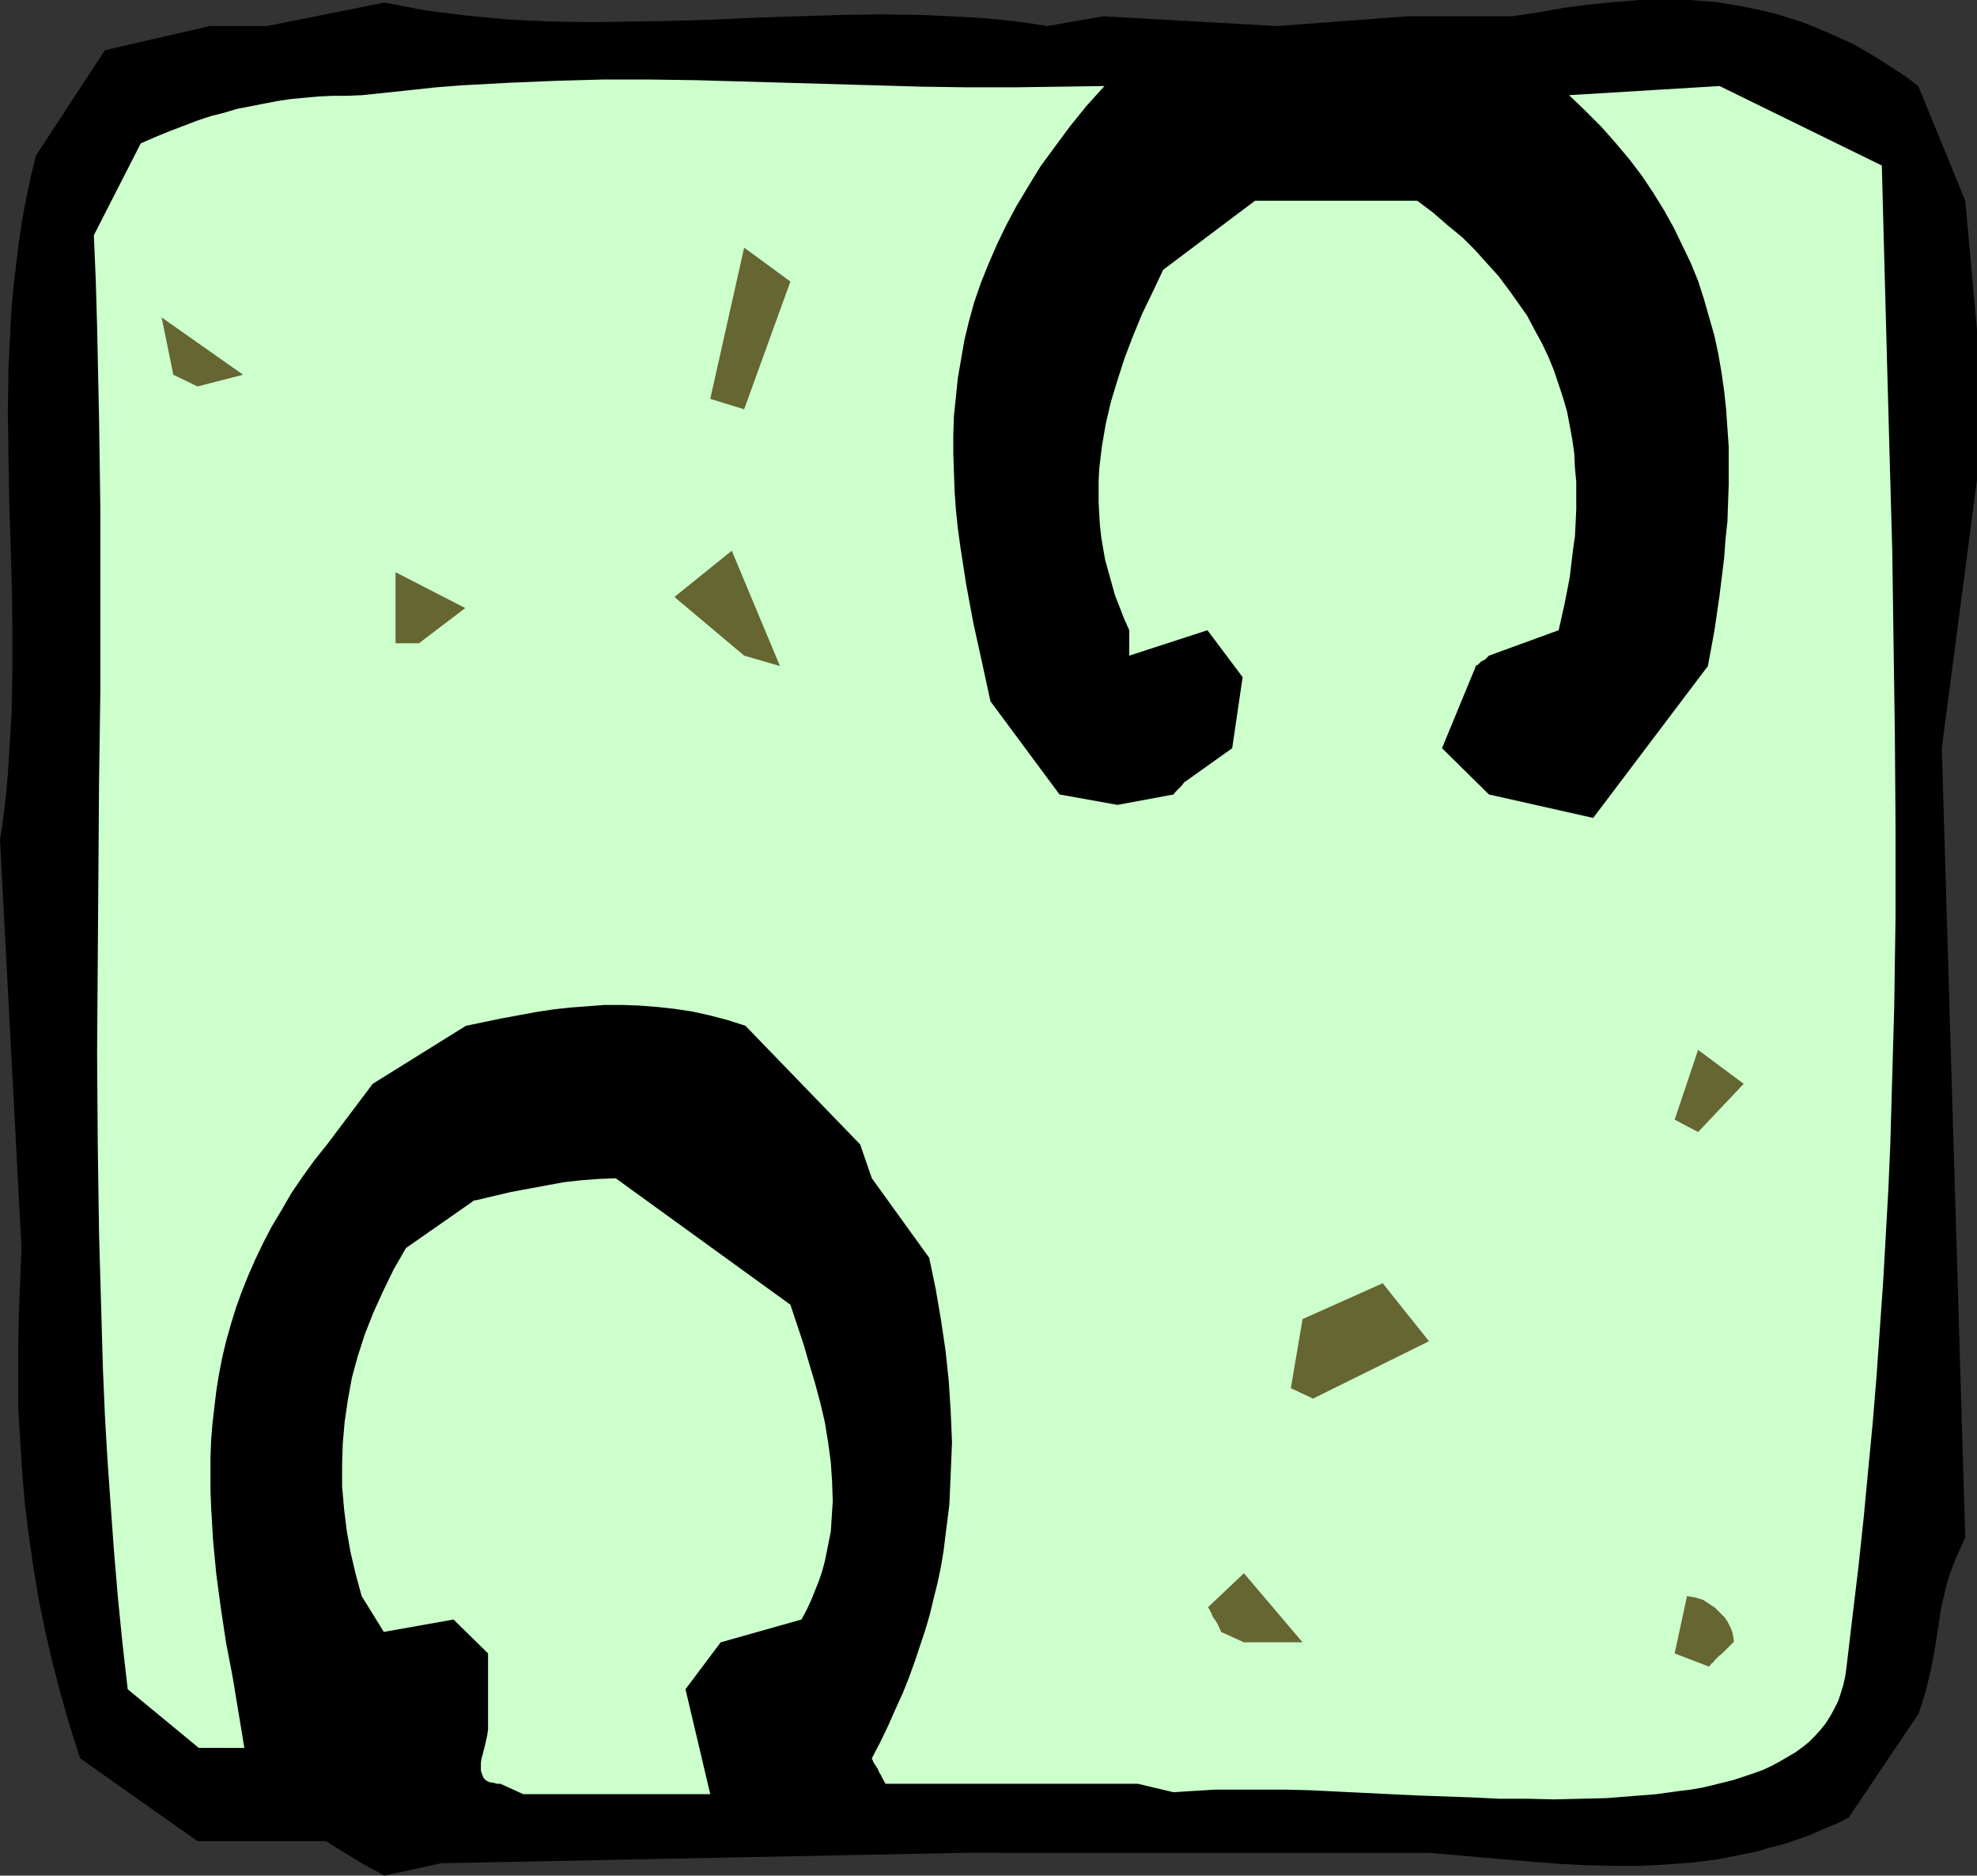 <?xml version="1.0" encoding="UTF-8" standalone="no"?>
<svg
   version="1.0"
   width="129.724mm"
   height="123.059mm"
   id="svg11"
   sodipodi:docname="Hoofprint.wmf"
   xmlns:inkscape="http://www.inkscape.org/namespaces/inkscape"
   xmlns:sodipodi="http://sodipodi.sourceforge.net/DTD/sodipodi-0.dtd"
   xmlns="http://www.w3.org/2000/svg"
   xmlns:svg="http://www.w3.org/2000/svg">
  <rect width="100%" height="100%" fill="#333333" stroke="none"/>
  <sodipodi:namedview
     id="namedview11"
     pagecolor="#ffffff"
     bordercolor="#000000"
     borderopacity="0.25"
     inkscape:showpageshadow="2"
     inkscape:pageopacity="0.0"
     inkscape:pagecheckerboard="0"
     inkscape:deskcolor="#d1d1d1"
     inkscape:document-units="mm" />
  <defs
     id="defs1">
    <pattern
       id="WMFhbasepattern"
       patternUnits="userSpaceOnUse"
       width="6"
       height="6"
       x="0"
       y="0" />
  </defs>
  <path
     style="fill:#000000;fill-opacity:1;fill-rule:evenodd;stroke:none"
     d="m 89.688,462.035 -8.888,-5.495 H 66.256 48.965 l -29.088,-20.524 -2.586,-8.08 -2.262,-7.919 -2.101,-8.08 -1.778,-7.757 -1.616,-7.919 -1.293,-7.919 -1.131,-7.757 -0.97,-7.919 -0.646,-7.757 -0.485,-7.757 -0.485,-7.919 v -7.919 -7.919 L 4.686,325.477 5.01,317.558 5.333,309.478 0,208.312 l 0.808,-5.333 0.646,-5.495 0.485,-5.333 0.323,-5.333 0.323,-5.333 0.323,-5.333 0.162,-10.666 V 154.981 L 2.909,144.477 2.262,123.306 2.101,112.802 1.939,102.297 2.101,91.631 2.586,81.127 l 0.323,-5.171 0.485,-5.333 0.646,-5.333 0.646,-5.333 0.808,-5.333 0.97,-5.333 1.131,-5.333 L 8.888,38.624 26.018,12.444 52.035,6.464 h 14.221 l 29.088,-5.818 5.171,0.97 5.01,0.97 5.171,0.646 5.171,0.646 5.171,0.485 5.171,0.485 10.181,0.485 10.342,0.162 10.181,-0.162 10.342,-0.162 10.181,-0.323 10.342,-0.485 10.181,-0.323 10.342,-0.323 10.181,-0.162 10.342,0.162 10.342,0.485 5.01,0.323 5.171,0.485 5.171,0.646 5.171,0.808 13.898,-2.424 43.147,2.424 32.32,-2.424 h 26.018 l 6.464,-0.97 6.302,-1.131 6.302,-0.808 6.302,-0.646 L 406.585,0 h 6.302 6.141 l 6.302,0.485 3.07,0.485 3.07,0.485 3.07,0.646 3.07,0.646 3.232,0.808 3.07,0.97 3.07,0.97 3.232,1.293 3.07,1.293 3.232,1.454 3.232,1.454 3.07,1.778 3.232,1.939 3.232,2.101 3.232,2.101 3.232,2.424 11.635,28.443 2.909,31.998 v 37.17 l -8.726,66.582 5.818,195.706 -1.454,3.232 -1.293,2.909 -1.131,3.071 -0.808,2.747 -0.646,2.747 -0.646,2.747 -0.808,5.333 -0.808,5.171 -0.97,5.01 -0.646,2.747 -0.646,2.586 -0.808,2.747 -0.97,2.747 -17.291,25.696 -3.232,1.616 -3.232,1.293 -3.232,1.454 -3.232,1.131 -3.394,1.131 -3.232,0.808 -3.232,0.97 -3.232,0.646 -3.232,0.646 -3.232,0.646 -6.464,0.808 -6.464,0.485 -6.626,0.323 h -6.464 l -6.464,-0.162 -6.464,-0.323 -6.464,-0.485 -13.09,-1.131 -13.09,-1.131 H 239.168 l -129.765,2.586 -14.059,3.071 z"
     id="path1" />
  <path
     style="fill:#ccffcc;fill-opacity:1;fill-rule:evenodd;stroke:none"
     d="m 124.109,442.319 h -0.808 l -0.646,-0.162 -0.646,-0.162 h -0.485 l -0.97,-0.485 -0.646,-0.646 -0.323,-0.808 -0.323,-0.97 v -0.97 -0.97 l 0.162,-1.131 0.323,-1.131 0.646,-2.586 0.485,-2.263 0.162,-1.293 v -1.131 -17.615 l -8.565,-8.404 -17.291,3.071 -5.494,-8.888 -1.454,-5.333 -1.293,-5.495 -0.97,-5.495 -0.646,-5.333 -0.485,-5.495 v -5.333 l 0.162,-5.333 0.485,-5.495 0.808,-5.495 0.97,-5.333 1.454,-5.333 1.778,-5.495 2.101,-5.333 2.424,-5.333 2.586,-5.333 3.07,-5.333 17.13,-11.959 v 0.162 l 8.888,-2.101 4.363,-0.808 4.363,-0.808 4.363,-0.808 4.363,-0.485 4.202,-0.323 4.363,-0.162 43.309,31.352 3.232,9.696 1.454,5.01 1.454,4.848 1.293,4.848 1.131,4.848 0.808,5.01 0.646,4.848 0.323,4.848 0.162,4.848 -0.323,4.848 -0.162,2.586 -0.485,2.424 -0.485,2.424 -0.485,2.424 -0.646,2.424 -0.808,2.424 -0.97,2.424 -0.97,2.424 -1.131,2.424 -1.293,2.424 -20.038,5.656 -8.726,11.636 6.141,26.019 h -46.379 z"
     id="path2" />
  <path
     style="fill:#ccffcc;fill-opacity:1;fill-rule:evenodd;stroke:none"
     d="m 282.153,442.319 h -62.539 l -0.646,-1.131 -0.485,-0.97 -0.485,-0.808 -0.323,-0.808 -0.323,-0.485 -0.323,-0.485 -0.323,-0.485 -0.162,-0.323 -0.162,-0.485 -0.162,-0.162 v -0.162 l 2.101,-4.04 1.939,-4.04 1.778,-4.04 1.778,-3.879 1.616,-4.04 1.454,-4.04 1.293,-3.879 1.293,-3.879 1.131,-3.879 0.97,-4.04 0.97,-3.879 0.808,-3.879 0.646,-3.879 0.485,-3.879 0.485,-3.879 0.485,-3.879 0.162,-3.879 0.162,-3.717 0.323,-7.757 -0.323,-7.596 -0.485,-7.596 -0.808,-7.596 -1.131,-7.596 -1.293,-7.596 -1.616,-7.757 -14.221,-19.716 -2.909,-8.404 -28.442,-29.413 -4.525,-1.454 -4.363,-1.131 -4.363,-0.97 -4.363,-0.646 -4.363,-0.485 -4.202,-0.323 -4.363,-0.162 h -4.363 l -4.202,0.323 -4.363,0.323 -4.363,0.485 -4.202,0.646 -4.363,0.808 -4.363,0.808 -8.565,1.778 -23.109,14.383 -11.312,15.029 -3.232,4.04 -2.909,4.04 -2.747,4.04 -2.424,4.202 -2.424,4.04 -2.101,4.04 -1.939,4.04 -1.778,4.04 -1.616,4.04 -1.454,4.04 -1.293,4.202 -1.131,4.04 -0.97,4.04 -0.808,4.202 -0.646,4.04 -0.485,4.04 -0.485,4.202 -0.323,4.04 -0.162,4.202 v 4.04 4.202 l 0.162,4.202 0.485,8.242 0.808,8.404 1.131,8.404 1.293,8.565 1.616,8.404 2.909,17.615 H 49.288 L 31.674,418.886 30.381,407.574 29.25,396.261 28.28,384.787 27.472,373.636 26.664,362.162 l -0.646,-11.151 -0.485,-11.312 -0.323,-11.151 -0.646,-22.625 -0.323,-22.302 -0.162,-22.463 0.323,-44.927 0.162,-22.463 0.323,-22.463 v -22.463 -22.625 l -0.323,-22.463 -0.485,-22.787 -0.323,-11.313 -0.485,-11.313 11.635,-22.787 3.717,-1.616 3.555,-1.454 3.394,-1.293 3.394,-1.293 3.394,-1.131 3.232,-0.808 3.232,-0.97 3.394,-0.646 3.232,-0.646 3.394,-0.646 3.232,-0.485 3.394,-0.323 3.555,-0.323 3.555,-0.162 h 3.555 l 3.717,-0.162 6.141,-0.646 6.141,-0.646 5.979,-0.646 6.141,-0.485 11.958,-0.646 11.635,-0.485 11.635,-0.323 h 11.635 l 11.312,0.162 11.474,0.323 22.462,0.646 22.462,0.646 11.15,0.162 h 11.312 l 11.15,-0.162 11.474,-0.162 -4.525,5.01 -4.04,5.01 -3.717,5.01 -3.555,4.848 -3.07,5.01 -2.909,4.848 -2.586,4.848 -2.262,4.687 -2.101,4.848 -1.939,4.848 -1.616,4.687 -1.293,4.687 -1.131,4.687 -0.808,4.687 -0.808,4.687 -0.485,4.687 -0.485,4.687 -0.162,4.687 v 4.687 l 0.162,4.687 0.162,4.687 0.323,4.525 0.485,4.687 0.646,4.687 1.454,9.373 1.778,9.535 2.101,9.535 2.101,9.696 17.13,23.11 14.382,2.586 13.898,-2.586 0.485,-0.646 0.323,-0.323 0.808,-0.808 0.485,-0.485 0.323,-0.485 0.162,-0.162 v -0.162 h 0.162 l 11.797,-8.404 2.586,-17.615 -8.726,-11.636 -19.392,6.303 v -6.303 l -1.293,-2.909 -1.131,-2.909 -1.131,-2.909 -0.808,-2.909 -0.808,-2.909 -0.808,-2.909 -0.485,-2.747 -0.485,-2.909 -0.323,-2.909 -0.162,-2.747 -0.162,-2.909 v -2.747 -2.747 l 0.162,-2.909 0.646,-5.495 0.97,-5.656 1.293,-5.495 1.616,-5.333 1.778,-5.495 2.101,-5.495 2.262,-5.495 2.586,-5.333 2.586,-5.495 22.786,-17.13 h 40.238 l 3.878,2.909 3.717,3.232 3.555,2.909 3.232,3.232 2.909,3.232 2.909,3.232 2.424,3.232 2.424,3.394 2.262,3.232 1.778,3.394 1.778,3.232 1.616,3.394 1.454,3.555 1.131,3.394 1.131,3.394 0.97,3.394 0.646,3.394 0.646,3.555 0.485,3.394 0.162,3.555 0.323,3.394 v 3.394 3.394 l -0.162,3.555 -0.162,3.232 -0.485,3.394 -0.808,6.788 -1.293,6.626 -1.454,6.464 -17.291,6.303 -0.485,0.485 -0.485,0.485 -0.97,0.485 -0.485,0.485 -0.323,0.323 -0.323,0.162 h -0.162 v 0.162 l -8.403,20.363 11.635,11.474 25.856,5.818 28.442,-37.654 1.616,-8.727 1.293,-8.888 1.131,-9.212 0.323,-4.525 0.485,-4.525 0.162,-4.687 0.162,-4.525 v -4.687 -4.525 l -0.323,-4.687 -0.323,-4.687 -0.485,-4.525 -0.646,-4.525 -0.808,-4.687 -0.97,-4.525 -1.293,-4.525 -1.293,-4.525 -1.454,-4.525 -1.778,-4.363 -2.101,-4.363 -2.101,-4.363 -2.424,-4.363 -2.586,-4.202 -2.909,-4.363 -3.07,-4.04 -3.394,-4.04 -3.555,-4.04 -4.04,-4.04 -4.04,-3.879 37.33,-2.263 40.238,19.716 0.323,12.444 0.323,12.282 0.323,11.959 0.323,12.121 0.323,11.797 0.323,11.797 0.323,11.636 0.323,11.636 0.323,22.948 0.323,22.625 0.162,22.625 v 22.463 l -0.323,22.463 -0.646,22.463 -0.323,11.312 -0.485,11.313 -0.646,11.474 -0.646,11.474 -0.808,11.474 -0.808,11.636 -0.97,11.797 -1.131,11.797 -1.131,11.959 -1.293,12.121 -1.454,12.121 -1.454,12.282 -0.323,2.424 -0.485,2.263 -0.646,2.101 -0.646,1.939 -0.97,1.939 -0.97,1.778 -1.131,1.778 -1.293,1.616 -1.454,1.616 -1.454,1.454 -1.616,1.293 -1.778,1.293 -1.939,1.131 -1.939,1.131 -2.101,1.131 -2.101,0.97 -2.262,0.808 -2.424,0.808 -2.424,0.808 -5.171,1.293 -2.747,0.646 -2.747,0.485 -2.747,0.323 -5.818,0.808 -6.141,0.485 -6.141,0.485 -6.464,0.162 -6.626,0.162 -6.626,-0.162 h -6.787 l -6.787,-0.323 -13.574,-0.485 -6.787,-0.323 -6.626,-0.323 -6.626,-0.323 -6.464,-0.323 -6.302,-0.162 h -5.979 -5.979 -5.494 l -5.333,0.323 -2.586,0.162 -2.424,0.162 z"
     id="path3" />
  <path
     style="fill:#666632;fill-opacity:1;fill-rule:evenodd;stroke:none"
     d="m 415.312,409.998 3.07,-14.221 0.97,0.162 0.97,0.162 1.131,0.323 0.97,0.323 0.97,0.646 0.97,0.646 0.97,0.646 0.808,0.808 0.808,0.808 0.808,0.808 0.646,0.97 0.485,0.97 0.485,0.97 0.323,0.97 0.162,0.97 0.162,1.131 -1.131,1.131 -0.97,0.97 -0.808,0.808 -0.808,0.646 -0.646,0.646 -0.485,0.485 -0.323,0.485 -0.323,0.162 -0.485,0.646 -0.162,0.162 h -0.162 z"
     id="path4" />
  <path
     style="fill:#666632;fill-opacity:1;fill-rule:evenodd;stroke:none"
     d="m 302.838,404.665 -0.485,-1.131 -0.485,-0.97 -0.485,-0.808 -0.485,-0.646 -0.323,-0.646 -0.162,-0.485 -0.323,-0.485 v -0.162 l -0.323,-0.485 -0.162,-0.323 v 0 l 8.888,-8.404 14.544,17.13 h -14.544 z"
     id="path5" />
  <path
     style="fill:#666632;fill-opacity:1;fill-rule:evenodd;stroke:none"
     d="m 320.129,344.223 2.909,-17.13 19.877,-8.888 11.474,14.383 -28.765,14.221 z"
     id="path6" />
  <path
     style="fill:#666632;fill-opacity:1;fill-rule:evenodd;stroke:none"
     d="m 415.312,277.641 5.818,-17.292 11.312,8.404 -11.312,11.959 z"
     id="path7" />
  <path
     style="fill:#666632;fill-opacity:1;fill-rule:evenodd;stroke:none"
     d="m 184.547,162.577 -17.291,-14.545 14.221,-11.474 11.958,28.604 z"
     id="path8" />
  <path
     style="fill:#666632;fill-opacity:1;fill-rule:evenodd;stroke:none"
     d="m 98.091,159.506 v -17.615 l 17.291,8.888 -11.474,8.727 z"
     id="path9" />
  <path
     style="fill:#666632;fill-opacity:1;fill-rule:evenodd;stroke:none"
     d="m 176.144,98.904 8.403,-37.493 11.474,8.404 -11.474,31.675 z"
     id="path10" />
  <path
     style="fill:#666632;fill-opacity:1;fill-rule:evenodd;stroke:none"
     d="M 42.986,92.924 40.077,78.703 60.277,92.924 48.965,95.833 Z"
     id="path11" />
</svg>
